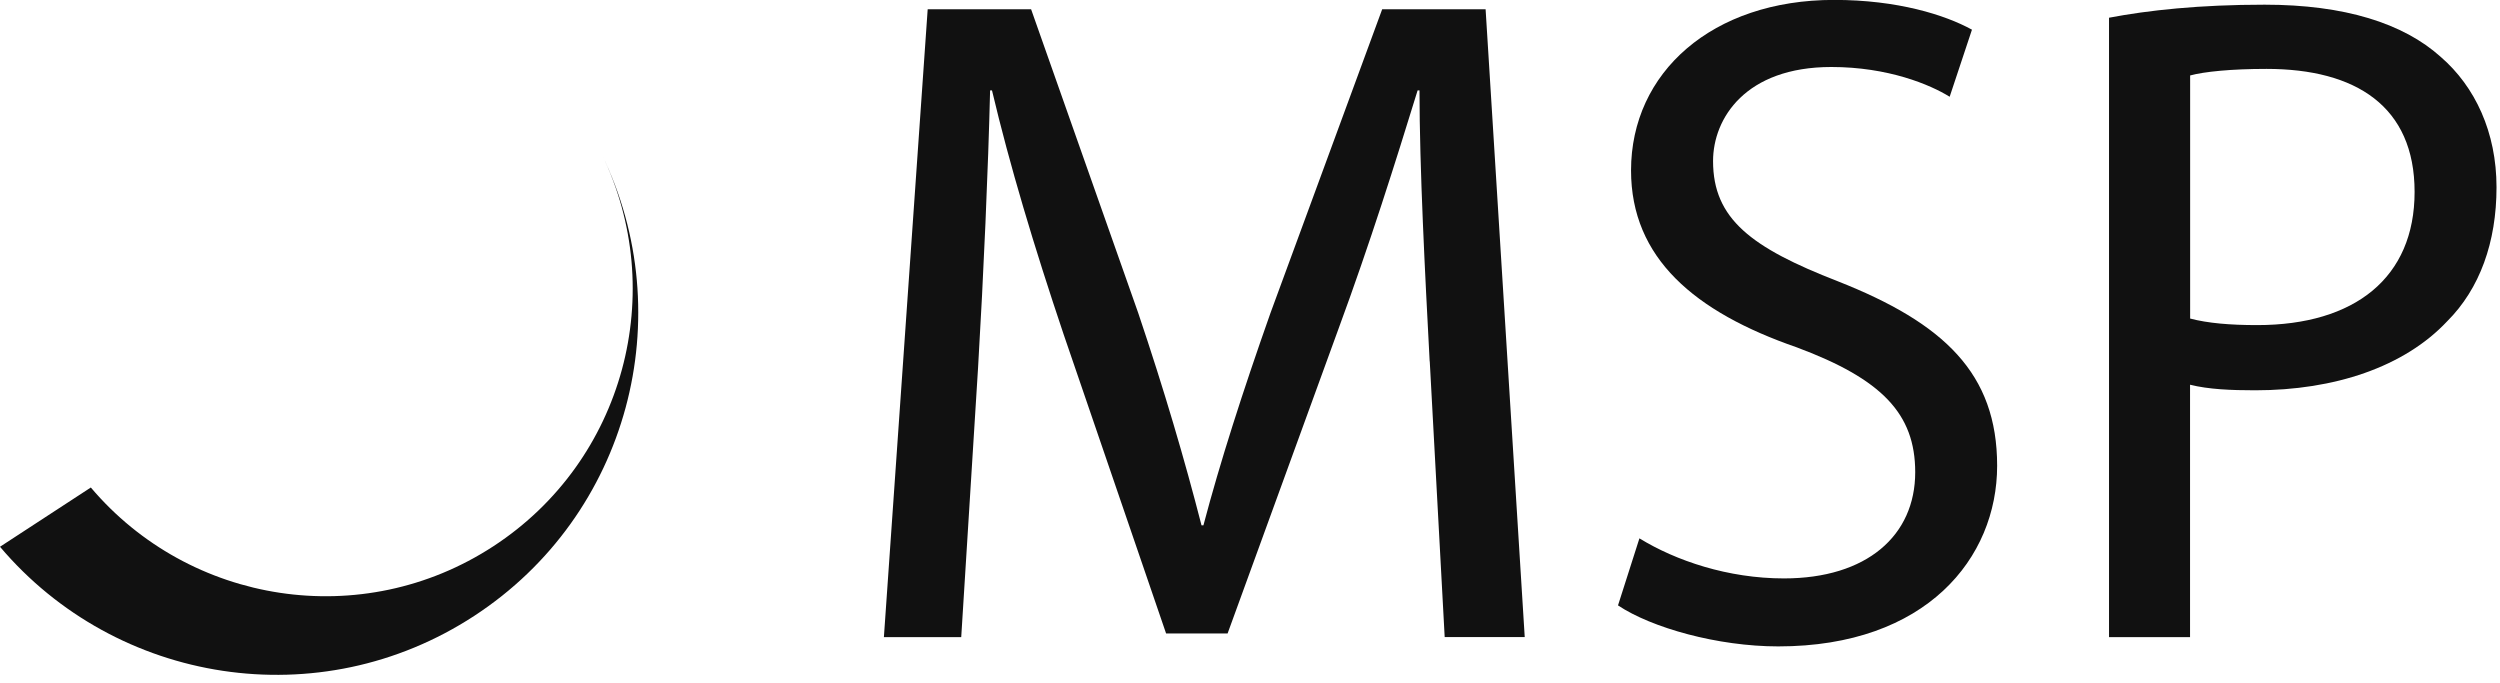 <svg width="278" height="76" viewBox="0 0 278 76" fill="none" xmlns="http://www.w3.org/2000/svg">
<g clip-path="url(#clip0_7938_6213)">
<path d="M10.1 54.21L0 60.8C12.94 76.09 35.52 79.73 52.73 68.49C69.94 57.26 75.69 35.12 66.9 17.12C74.36 32.4 69.48 51.2 54.87 60.74C40.26 70.28 21.09 67.19 10.1 54.21Z" fill="#111111"/>
<path d="M158.979 40.19C158.469 30.56 157.849 18.65 157.849 10.05H157.639C155.149 18.13 152.349 27.04 148.839 36.57L136.509 70.44H129.669L118.279 37.19C114.969 27.35 112.269 18.34 110.309 10.05H110.099C109.889 18.75 109.379 30.46 108.759 40.92L106.889 70.85H98.289L103.159 1.03H114.659L126.569 34.8C129.469 43.4 131.749 51.17 133.609 58.42H133.819C135.679 51.37 138.169 43.61 141.279 34.8L153.699 1.03H165.199L169.549 70.84H160.649L158.989 40.18L158.979 40.19Z" fill="#111111"/>
<path d="M182.312 59.87C186.352 62.35 192.152 64.32 198.372 64.32C207.592 64.32 212.972 59.56 212.972 52.51C212.972 45.99 209.242 42.15 199.812 38.63C188.422 34.69 181.372 28.69 181.372 18.95C181.372 8.07 190.382 -0.01 203.952 -0.01C211.002 -0.01 216.282 1.65 219.282 3.3L216.802 10.76C214.632 9.41 209.962 7.45 203.642 7.45C194.112 7.45 190.492 13.15 190.492 17.91C190.492 24.34 194.742 27.54 204.372 31.28C216.182 35.94 222.082 41.53 222.082 51.79C222.082 62.05 214.212 71.88 197.742 71.88C191.002 71.88 183.652 69.81 179.922 67.32L182.302 59.87H182.312Z" fill="#111111"/>
<path d="M243.533 35.42C245.503 35.941 247.993 36.151 250.993 36.151C261.873 36.151 268.503 30.86 268.503 21.34C268.503 11.82 261.973 7.661 252.033 7.661C248.093 7.661 245.093 7.971 243.543 8.391V35.42H243.533ZM234.523 1.971C238.873 1.141 244.573 0.521 251.823 0.521C260.723 0.521 267.253 2.591 271.403 6.321C275.233 9.631 277.613 14.71 277.613 20.82C277.613 26.93 275.753 32.111 272.123 35.73C267.353 40.81 259.593 43.401 250.783 43.401C248.093 43.401 245.603 43.3 243.533 42.781V70.85H234.523V1.971Z" fill="#111111"/>
</g>
<defs>
<clipPath id="clip0_7938_6213">
<rect width="277.61" height="75.04" fill="white"/>
</clipPath>
</defs>
</svg>
